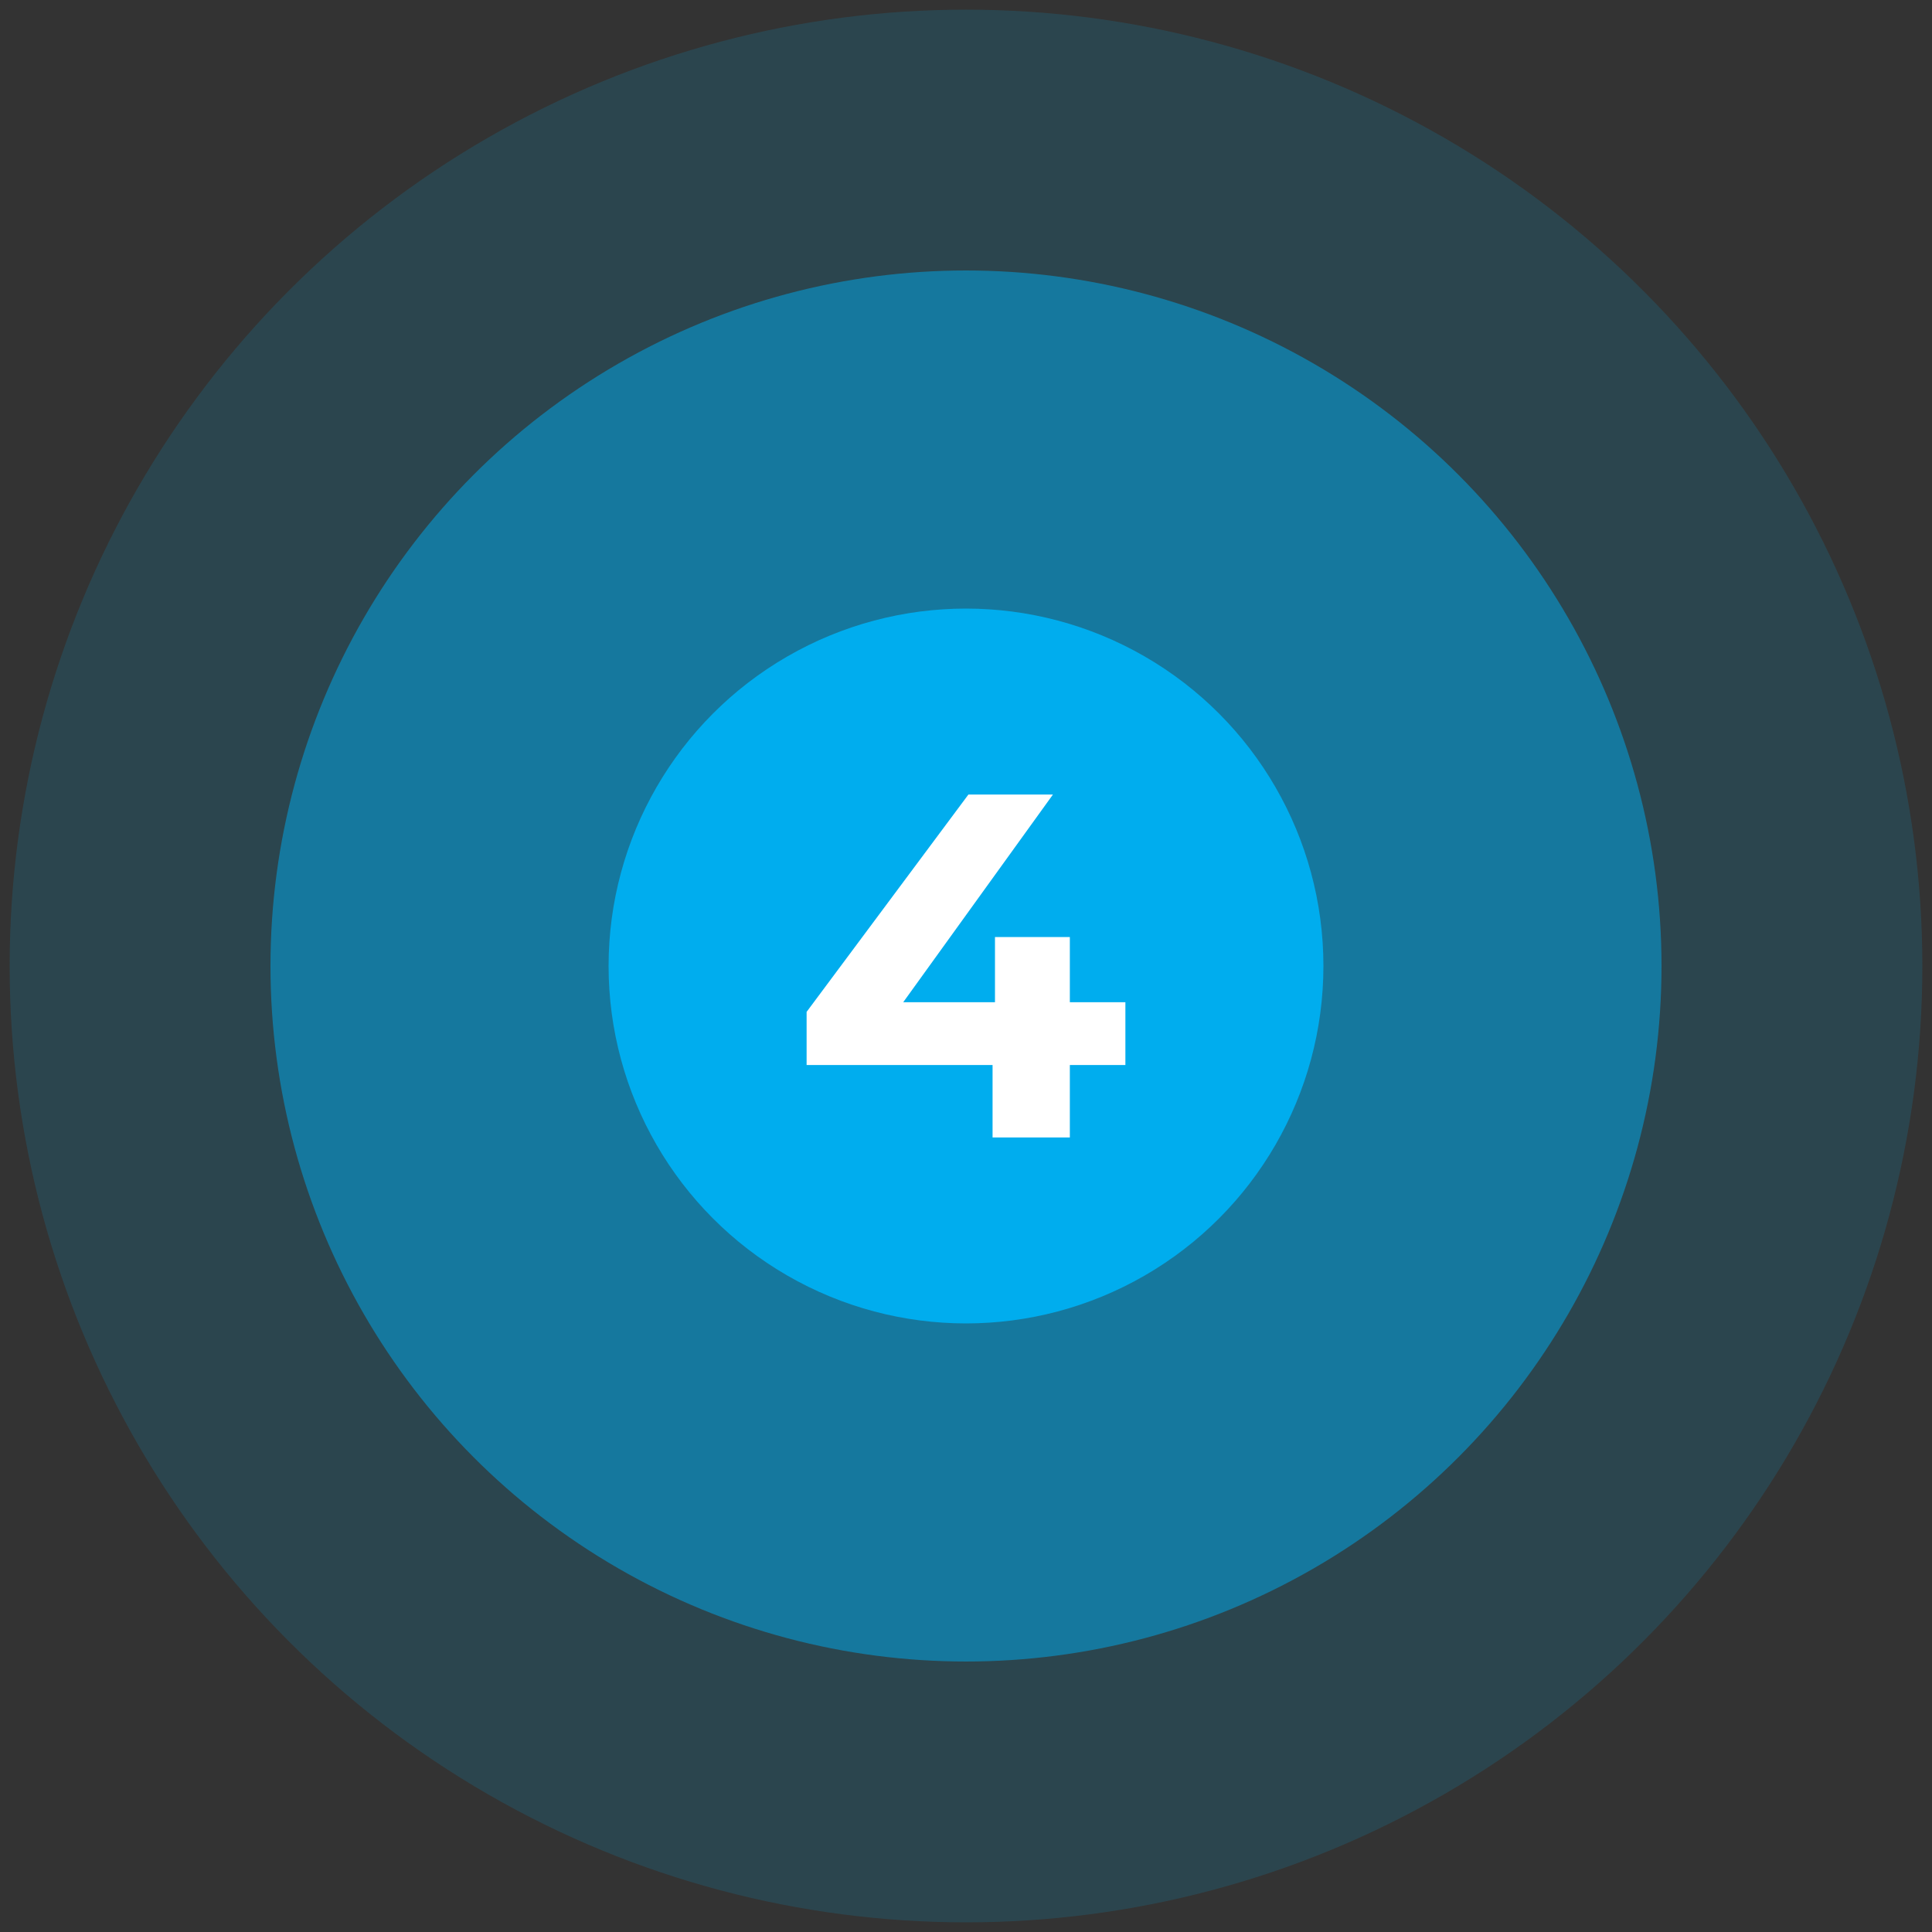 <svg xmlns="http://www.w3.org/2000/svg" xmlns:xlink="http://www.w3.org/1999/xlink" version="1.1" id="Layer_1" x="0px" y="0px" viewBox="0 0 80 80" style="enable-background:new 0 0 80 80;" xml:space="preserve"><rect x="0" y="0" width="80" height="80" fill="#333333" stroke="none"/> <style type="text/css"> .st0{opacity:0.15;fill:#00ADEE;enable-background:new ;} .st1{opacity:0.5;fill:#00ADEE;enable-background:new ;} .st2{fill:#00ADEE;} .st3{fill:#FFFFFF;} </style> <circle class="st0" cx="40" cy="40" r="39.6"></circle> <circle class="st1" cx="40" cy="40" r="28.8"></circle> <circle class="st2" cx="40" cy="40" r="14.8"></circle> <g> <g> <path class="st3" d="M46.6,44.1h-2.3v3h-3.2v-3h-7.7v-2.2l6.7-9h3.5l-6.2,8.6h3.8v-2.7h3.1v2.7h2.3V44.1z"></path> </g> </g> </svg>